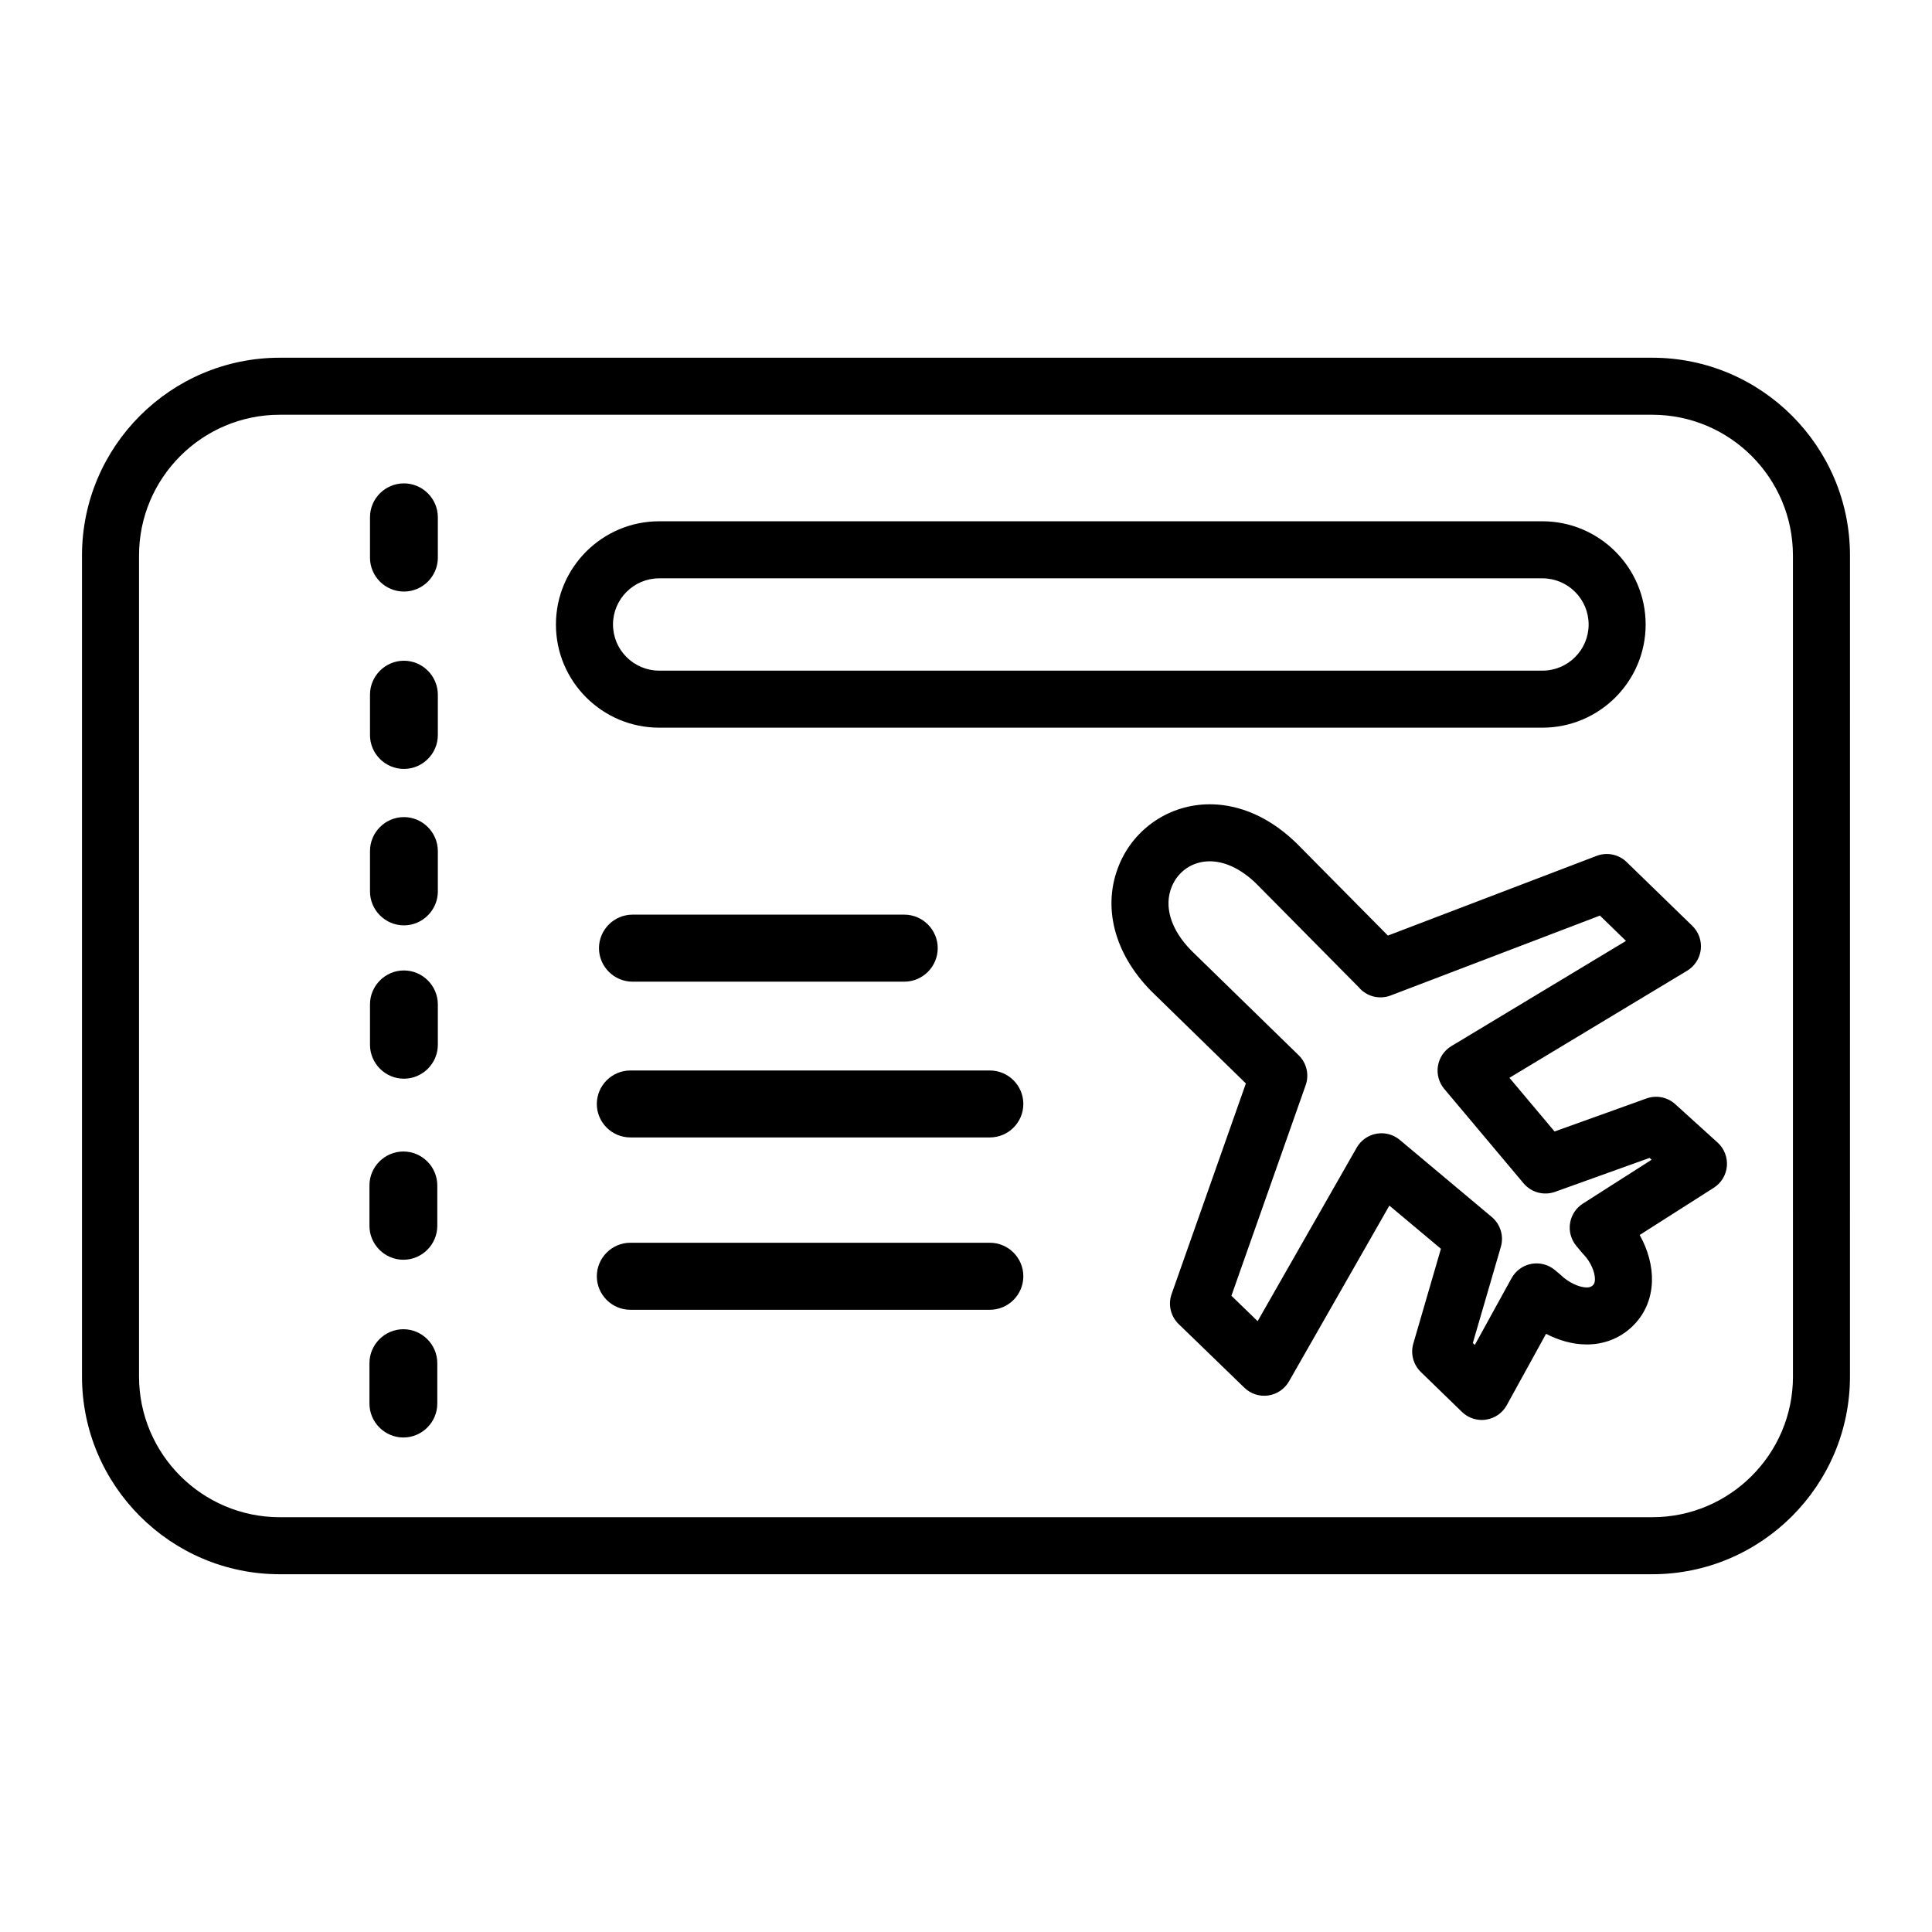 <?xml version="1.0" encoding="UTF-8"?>
<!-- Uploaded to: SVG Repo, www.svgrepo.com, Generator: SVG Repo Mixer Tools -->
<svg fill="#000000" width="800px" height="800px" version="1.1" viewBox="144 144 512 512" xmlns="http://www.w3.org/2000/svg">
 <g>
  <path d="m581.86 238.8h-363.72c-28.898 0-52.41 23.512-52.41 52.41v217.57c0 28.898 23.512 52.41 52.41 52.41h363.71c28.898 0 52.41-23.512 52.41-52.41l0.004-217.57c0.004-28.898-23.508-52.41-52.406-52.41zm37.297 269.98c0 20.566-16.73 37.297-37.297 37.297h-363.72c-20.566 0-37.297-16.73-37.297-37.297v-217.57c0-20.566 16.73-37.297 37.297-37.297h363.71c20.566 0 37.297 16.73 37.297 37.297l0.004 217.57z"/>
  <path d="m251.04 272.1c-4.941 0-8.988 4.027-8.988 8.969v10.727c0 4.938 4.047 8.973 8.988 8.973 4.938 0 8.992-4.031 8.992-8.973v-10.727c-0.008-4.945-4.059-8.969-8.992-8.969z"/>
  <path d="m251.04 319.1c-4.941 0-8.988 4.051-8.988 8.992v10.707c0 4.941 4.047 8.973 8.988 8.973 4.938 0 8.992-4.031 8.992-8.973v-10.707c-0.008-4.941-4.059-8.992-8.992-8.992z"/>
  <path d="m251.04 360.54c-4.941 0-8.988 4.051-8.988 8.992v10.707c0 4.938 4.047 8.992 8.988 8.992 4.938 0 8.992-4.051 8.992-8.992v-10.707c-0.008-4.938-4.059-8.992-8.992-8.992z"/>
  <path d="m587.96 436.62c-2.07-1.875-5.004-2.465-7.633-1.512l-24.355 8.746-11.957-14.227 47.102-28.379c2.004-1.211 3.34-3.281 3.606-5.606 0.266-2.328-0.559-4.648-2.242-6.281l-17.398-16.902c-2.106-2.051-5.211-2.691-7.965-1.641l-55.312 21.121-24.242-24.5c-8.766-8.504-17.324-10.293-22.969-10.293-10.504 0-19.914 6.246-23.965 15.922-4.602 10.977-1.484 23.488 8.445 33.578l25.094 24.48-19.684 55.816c-0.984 2.785-0.25 5.891 1.867 7.945l17.422 16.879c1.676 1.621 3.996 2.383 6.324 2.051 2.309-0.328 4.336-1.707 5.496-3.734l26.602-46.586 13.66 11.445-7.312 25.113c-0.785 2.684-0.016 5.582 1.988 7.535l10.891 10.578c1.422 1.379 3.316 2.137 5.266 2.137 0.371 0 0.746-0.023 1.117-0.086 2.332-0.348 4.367-1.762 5.5-3.828l10.414-18.914c3.18 1.652 6.898 2.82 10.785 2.82 4.469 0 8.523-1.543 11.719-4.449 3.488-3.164 5.406-7.402 5.559-12.258 0.125-4.066-1.062-8.43-3.254-12.305l19.645-12.516c1.984-1.266 3.269-3.387 3.465-5.734 0.203-2.348-0.711-4.656-2.453-6.238zm-24.477 26.344c-1.832 1.168-3.074 3.066-3.406 5.215-0.332 2.144 0.277 4.332 1.668 6l1.594 1.91c0.121 0.145 0.25 0.289 0.383 0.422 1.75 1.793 3.019 4.641 2.957 6.613-0.031 0.934-0.328 1.281-0.621 1.547-0.297 0.266-0.691 0.52-1.551 0.52-2.016 0-4.875-1.355-6.801-3.223-0.137-0.137-0.281-0.262-0.434-0.387l-1.23-1.023c-1.734-1.445-4.027-2.031-6.238-1.617-2.211 0.418-4.125 1.805-5.215 3.777l-9.75 17.707-0.523-0.508 7.426-25.492c0.84-2.875-0.105-5.981-2.402-7.906l-24.375-20.43c-1.715-1.441-3.969-2.039-6.188-1.648-2.207 0.398-4.117 1.75-5.231 3.691l-26.258 45.988-6.949-6.731 19.68-55.809c0.977-2.777 0.258-5.871-1.848-7.918l-28.445-27.738c-5.481-5.57-7.367-11.777-5.164-17.027 1.719-4.102 5.562-6.644 10.027-6.644 4.082 0 8.383 2.086 12.332 5.918l27.129 27.426c2.066 2.481 5.477 3.371 8.488 2.215l55.461-21.172 6.906 6.711-46.273 27.879c-1.895 1.137-3.195 3.055-3.559 5.234-0.363 2.18 0.246 4.41 1.668 6.102l21.027 25.027c2.035 2.422 5.356 3.32 8.344 2.254l25.039-8.992 0.539 0.488z"/>
  <path d="m552.75 336.84c15.09 0 27.363-12.262 27.363-27.332 0-15.09-12.273-27.363-27.363-27.363h-234.06c-15.09 0-27.363 12.273-27.363 27.363 0 15.074 12.273 27.332 27.363 27.332zm-246.3-27.332c0-6.75 5.492-12.246 12.246-12.246h234.06c6.75 0 12.246 5.492 12.246 12.246 0 6.734-5.492 12.219-12.246 12.219h-234.06c-6.75 0-12.242-5.484-12.242-12.219z"/>
  <path d="m251.04 401.18c-4.941 0-8.988 4.051-8.988 8.988v10.707c0 4.941 4.047 8.992 8.988 8.992 4.938 0 8.992-4.051 8.992-8.992v-10.707c-0.008-4.938-4.059-8.988-8.992-8.988z"/>
  <path d="m250.9 449.16c-4.938 0-8.992 4.051-8.992 8.988v10.707c0 4.941 4.051 8.992 8.992 8.992s8.988-4.051 8.988-8.992v-10.707c0-4.938-4.047-8.988-8.988-8.988z"/>
  <path d="m250.9 496.26c-4.938 0-8.992 4.051-8.992 8.992v10.707c0 4.938 4.051 8.992 8.992 8.992s8.988-4.051 8.988-8.992v-10.707c0-4.941-4.047-8.992-8.988-8.992z"/>
  <path d="m311.62 386.39c-4.883 0-8.883 4-8.883 8.879 0 4.883 4 8.883 8.883 8.883h72.031c4.875 0 8.855-4 8.855-8.883 0-4.875-3.981-8.879-8.855-8.879z"/>
  <path d="m406.31 427.69h-95.262c-4.875 0-8.883 3.981-8.883 8.879 0 4.883 4.004 8.863 8.883 8.863h95.262c4.902 0 8.883-3.981 8.883-8.863 0-4.898-3.977-8.879-8.883-8.879z"/>
  <path d="m406.31 473.34h-95.262c-4.875 0-8.883 4-8.883 8.883 0 4.883 4.004 8.883 8.883 8.883h95.262c4.902 0 8.883-4 8.883-8.883 0-4.883-3.977-8.883-8.883-8.883z"/>
 </g>
</svg>